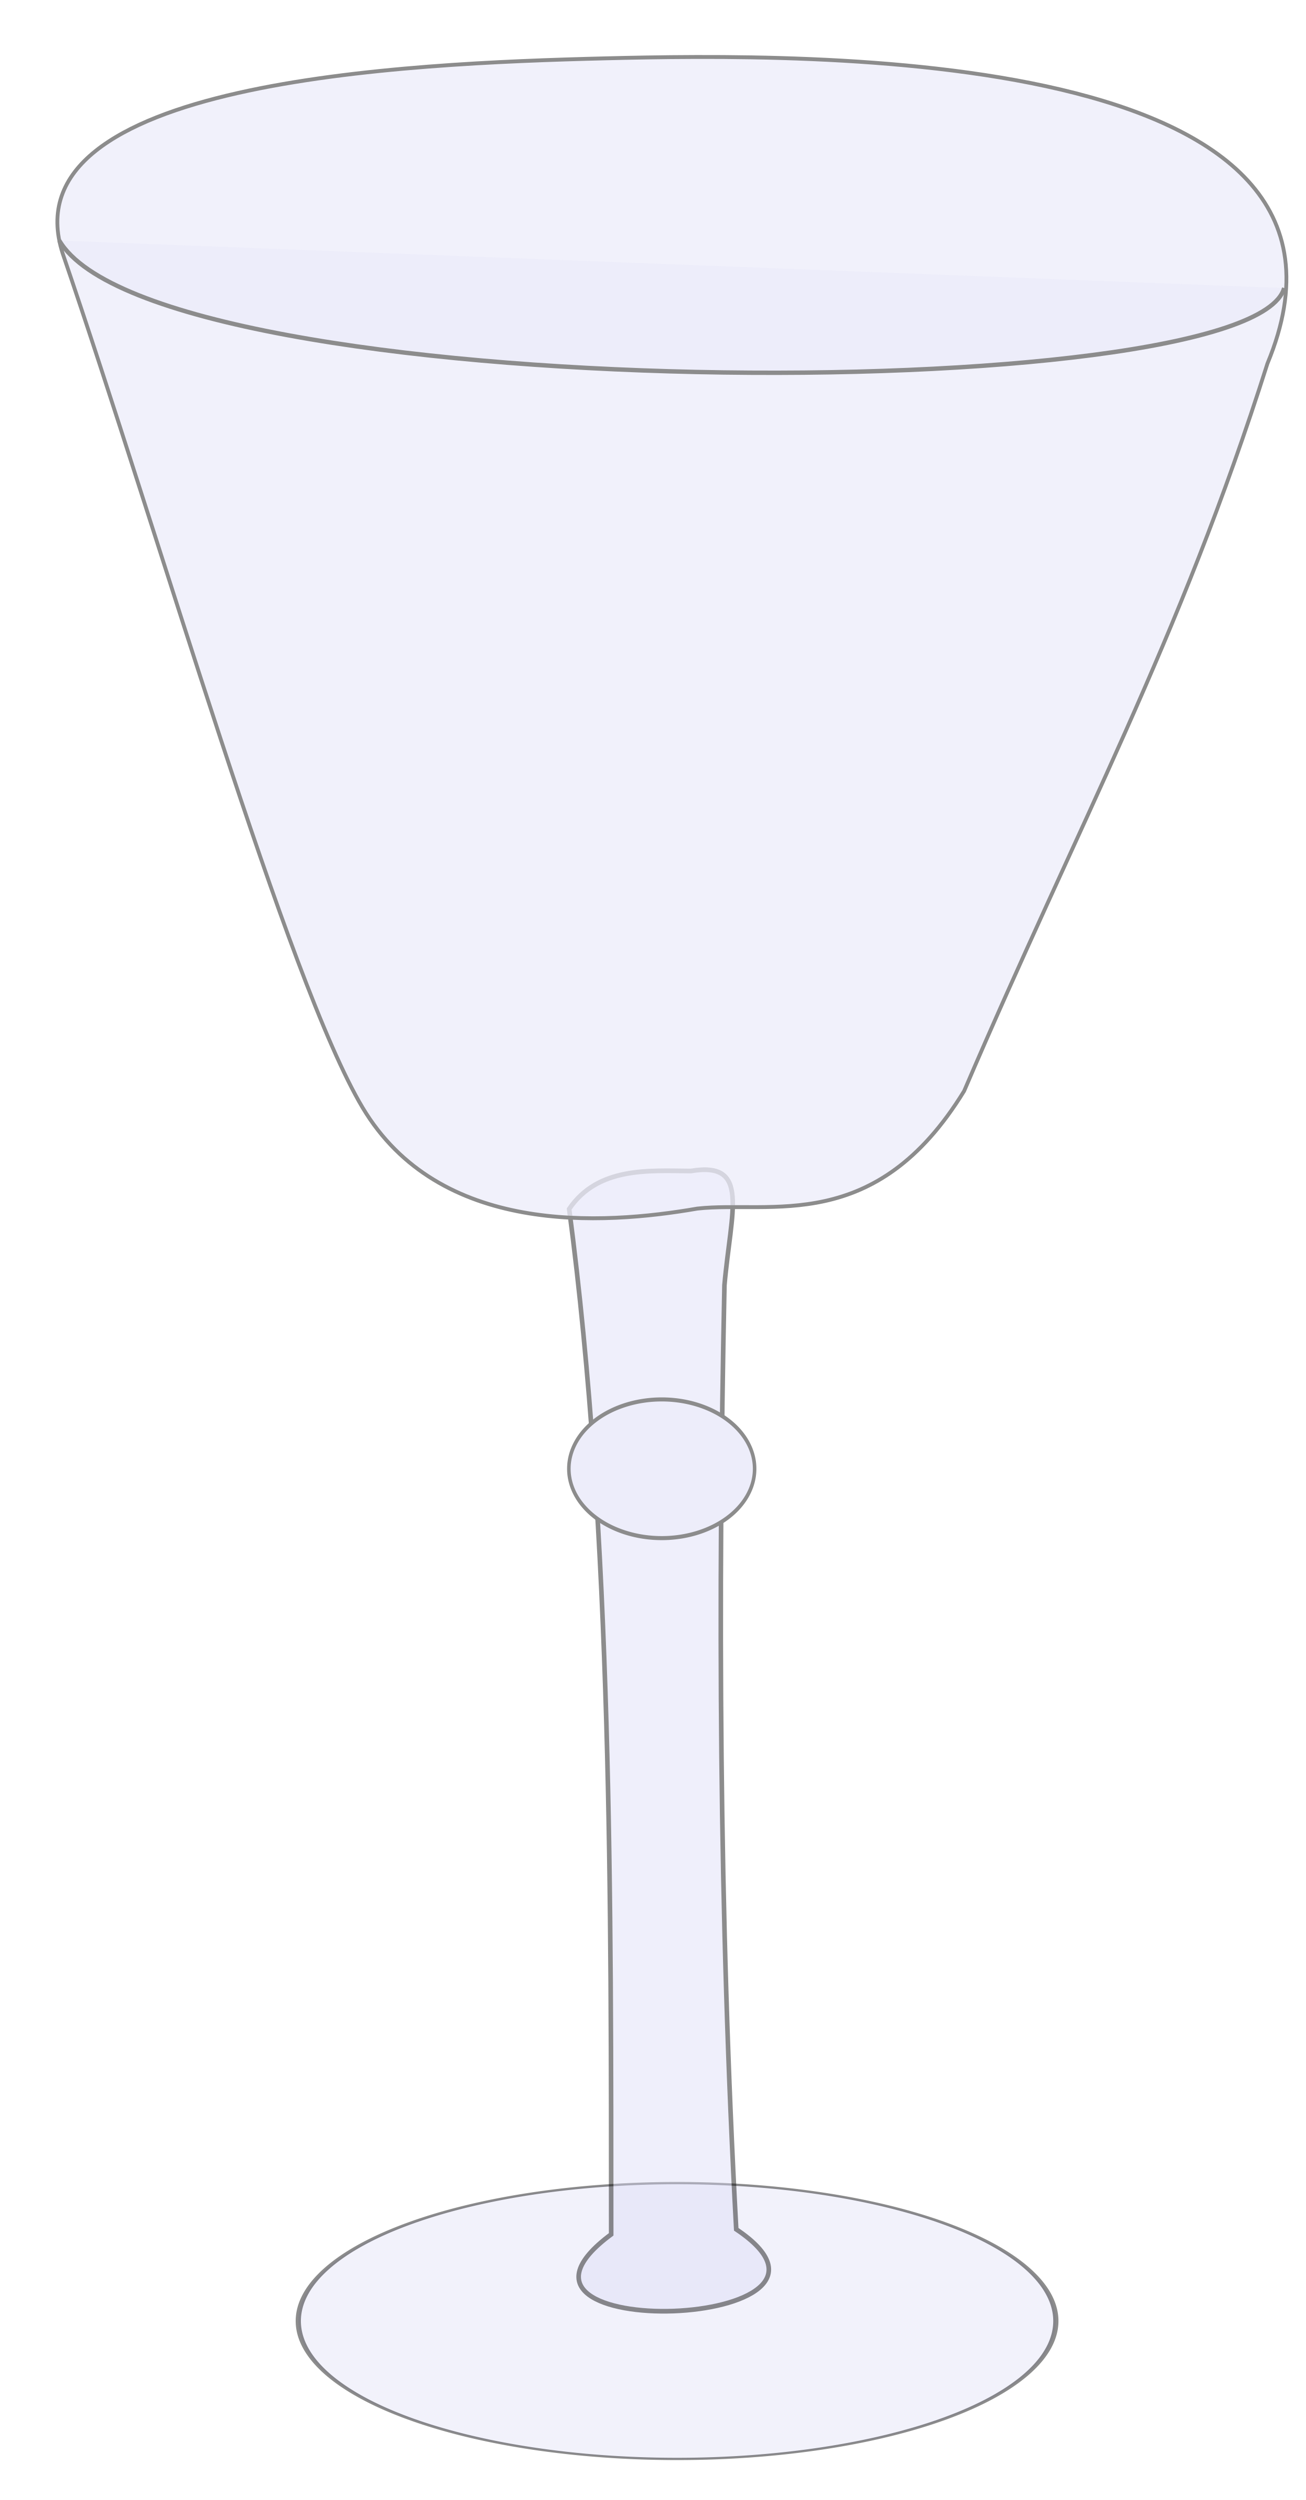 <?xml version="1.0" encoding="UTF-8" standalone="no"?>
<!-- Created with Inkscape (http://www.inkscape.org/) -->
<svg
   xmlns:svg="http://www.w3.org/2000/svg"
   xmlns="http://www.w3.org/2000/svg"
   version="1.0"
   width="286.446"
   height="548.007"
   id="svg2">
  <defs
     id="defs4" />
  <g
     transform="translate(-101.098,-462.429)"
     id="layer1">
    <g
       transform="matrix(0.944,0,0,0.963,17.826,29.17)"
       id="g2262">
      <path
         d="M 313.147,975.591 A 72.731,60.609 0 1 1 167.685,975.591 A 72.731,60.609 0 1 1 313.147,975.591 z"
         transform="matrix(1.21,0,0,0.518,-45.38,472.891)"
         id="path2260"
         style="opacity:0.45;fill:#d7d7f4;fill-opacity:0.696;stroke:#000000;stroke-width:1;stroke-linecap:round;stroke-linejoin:round;stroke-miterlimit:4;stroke-dasharray:none;stroke-dashoffset:0;stroke-opacity:1" />
      <g
         transform="translate(-45.714,58.817)"
         id="g2252"
         style="opacity:0.45;fill:#d7d7f4">
        <path
           d="M 294.437,657.647 C 284.753,657.583 272.883,656.621 266.166,666.285 C 276.214,741.007 275.896,825.368 275.927,899.703 C 241.119,924.977 339.833,921.37 304.982,898.554 C 301.03,826.881 300.715,755.516 302.247,683.633 C 303.791,666.505 308.263,655.378 294.437,657.647 z"
           id="path2241"
           style="opacity:1;fill:#d7d7f4;fill-opacity:0.941;fill-rule:evenodd;stroke:#000000;stroke-width:1.069px;stroke-linecap:butt;stroke-linejoin:miter;stroke-opacity:1" />
        <path
           d="M 322.857,765.219 A 37.143,24.286 0 1 1 248.571,765.219 A 37.143,24.286 0 1 1 322.857,765.219 z"
           transform="matrix(0.581,0,0,0.65,121.676,228.038)"
           id="path2243"
           style="opacity:1;fill:#d7d7f4;fill-opacity:1;stroke:#000000;stroke-width:1.417;stroke-linecap:round;stroke-linejoin:round;stroke-miterlimit:4;stroke-dasharray:none;stroke-dashoffset:0;stroke-opacity:1" />
        <g
           transform="translate(-2,0)"
           id="g2247"
           style="fill:#d7d7f4">
          <path
             d="M 150.513,448.863 C 173.121,513.552 202.701,614.487 220.148,643.182 C 237.912,672.397 275.889,669.953 297.954,666.203 C 314.982,664.359 339.337,672.372 359.934,639.441 C 386.538,578.524 409.912,537.124 430.403,473.851 C 461.134,401.287 322.973,403.241 276.437,404.372 C 229.901,405.502 137.405,409.498 150.513,448.863 z"
             id="path2235"
             style="fill:#d7d7f4;fill-opacity:0.752;fill-rule:evenodd;stroke:#000000;stroke-width:0.883px;stroke-linecap:butt;stroke-linejoin:miter;stroke-opacity:1" />
          <path
             d="M 149.695,445.829 C 172.345,483.685 426.709,484.194 434.286,456.648"
             id="path2245"
             style="fill:#d7d7f4;fill-rule:evenodd;stroke:#000000;stroke-width:1px;stroke-linecap:butt;stroke-linejoin:miter;stroke-opacity:1" />
        </g>
      </g>
    </g>
  </g>
</svg>
